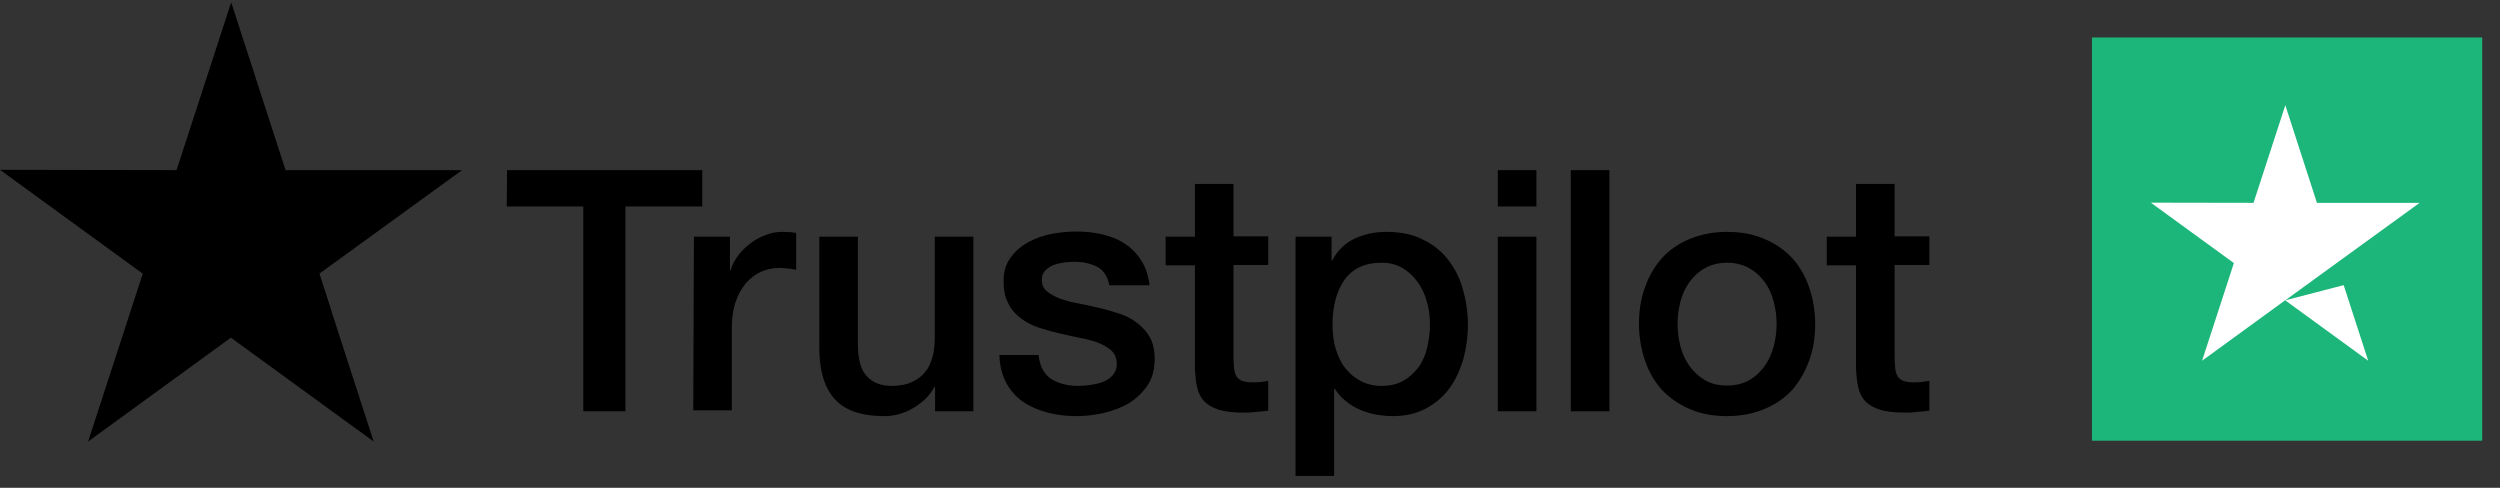 <svg width="123" height="24" viewBox="0 0 123 24" fill="none" xmlns="http://www.w3.org/2000/svg">
<rect x="0" y="0" width="123" height="24" fill="#333333" stroke="none"/>
<path fill-rule="evenodd" clip-rule="evenodd" d="M24.948 8.37H34.552V10.158H30.77V20.235H28.698V10.158H24.933L24.948 8.37ZM34.14 11.645H35.912V13.306H35.944C36.007 13.069 36.118 12.847 36.276 12.626C36.434 12.404 36.624 12.199 36.861 12.025C37.083 11.835 37.336 11.692 37.621 11.582C37.89 11.471 38.175 11.408 38.459 11.408C38.681 11.408 38.839 11.423 38.918 11.423C38.997 11.439 39.092 11.455 39.171 11.455V13.274C39.045 13.243 38.902 13.227 38.76 13.211C38.618 13.195 38.491 13.18 38.349 13.18C38.032 13.18 37.732 13.243 37.447 13.369C37.162 13.496 36.925 13.686 36.703 13.923C36.498 14.176 36.324 14.477 36.197 14.841C36.07 15.205 36.007 15.632 36.007 16.106V20.188H34.109L34.14 11.645ZM47.873 20.235H46.006V19.033H45.974C45.737 19.476 45.389 19.808 44.93 20.077C44.471 20.346 43.997 20.473 43.522 20.473C42.399 20.473 41.576 20.204 41.07 19.634C40.563 19.081 40.31 18.226 40.31 17.103V11.645H42.209V16.913C42.209 17.673 42.351 18.21 42.652 18.511C42.937 18.828 43.348 18.986 43.87 18.986C44.266 18.986 44.598 18.922 44.867 18.796C45.136 18.669 45.357 18.511 45.515 18.305C45.69 18.1 45.8 17.847 45.879 17.562C45.958 17.277 45.99 16.961 45.99 16.628V11.645H47.889V20.235H47.873ZM51.1 17.483C51.163 18.037 51.369 18.416 51.733 18.654C52.097 18.875 52.54 18.986 53.046 18.986C53.22 18.986 53.426 18.97 53.647 18.938C53.869 18.907 54.09 18.859 54.28 18.78C54.486 18.701 54.644 18.59 54.77 18.432C54.897 18.274 54.96 18.084 54.945 17.847C54.929 17.609 54.85 17.404 54.676 17.245C54.502 17.087 54.296 16.977 54.043 16.866C53.79 16.771 53.489 16.692 53.157 16.628C52.825 16.565 52.492 16.486 52.144 16.407C51.796 16.328 51.448 16.233 51.116 16.122C50.784 16.011 50.499 15.869 50.23 15.663C49.977 15.473 49.755 15.236 49.613 14.936C49.455 14.635 49.376 14.287 49.376 13.844C49.376 13.369 49.486 12.99 49.724 12.673C49.945 12.357 50.246 12.104 50.594 11.914C50.942 11.724 51.337 11.582 51.765 11.502C52.192 11.423 52.603 11.392 52.983 11.392C53.426 11.392 53.853 11.439 54.248 11.534C54.644 11.629 55.024 11.771 55.34 11.993C55.672 12.199 55.941 12.483 56.147 12.816C56.368 13.148 56.495 13.559 56.558 14.034H54.581C54.486 13.575 54.28 13.274 53.964 13.116C53.631 12.958 53.268 12.879 52.84 12.879C52.714 12.879 52.54 12.895 52.366 12.911C52.176 12.942 52.018 12.974 51.844 13.037C51.685 13.1 51.543 13.195 51.432 13.306C51.322 13.417 51.258 13.575 51.258 13.765C51.258 14.002 51.337 14.176 51.496 14.319C51.654 14.461 51.859 14.572 52.129 14.682C52.382 14.777 52.682 14.857 53.014 14.92C53.347 14.983 53.695 15.062 54.043 15.141C54.391 15.22 54.723 15.315 55.055 15.426C55.388 15.537 55.688 15.679 55.941 15.885C56.194 16.075 56.416 16.312 56.574 16.597C56.732 16.881 56.811 17.245 56.811 17.657C56.811 18.163 56.701 18.59 56.463 18.954C56.226 19.302 55.925 19.603 55.562 19.824C55.198 20.046 54.77 20.204 54.328 20.315C53.869 20.41 53.426 20.473 52.983 20.473C52.445 20.473 51.939 20.41 51.48 20.283C51.021 20.156 50.61 19.966 50.277 19.729C49.945 19.476 49.676 19.175 49.486 18.796C49.297 18.432 49.186 17.989 49.17 17.467H51.084V17.483L51.1 17.483ZM57.349 11.645H58.789V9.05H60.688V11.629H62.396V13.037H60.688V17.625C60.688 17.831 60.703 17.989 60.719 18.147C60.735 18.29 60.782 18.416 60.83 18.511C60.893 18.606 60.988 18.685 61.099 18.733C61.225 18.78 61.384 18.812 61.605 18.812C61.732 18.812 61.874 18.812 62.001 18.796C62.127 18.78 62.27 18.764 62.396 18.733V20.204C62.19 20.235 61.985 20.251 61.779 20.267C61.574 20.299 61.384 20.299 61.162 20.299C60.656 20.299 60.26 20.251 59.96 20.156C59.659 20.061 59.422 19.919 59.248 19.745C59.074 19.555 58.963 19.334 58.9 19.065C58.837 18.796 58.805 18.464 58.789 18.116V13.053H57.349V11.613V11.645ZM63.725 11.645H65.513V12.816H65.544C65.813 12.309 66.177 11.961 66.652 11.74C67.126 11.518 67.633 11.408 68.202 11.408C68.883 11.408 69.468 11.518 69.974 11.771C70.481 12.009 70.892 12.325 71.224 12.752C71.556 13.164 71.809 13.654 71.968 14.208C72.126 14.762 72.221 15.363 72.221 15.98C72.221 16.565 72.142 17.119 71.999 17.657C71.841 18.195 71.62 18.685 71.319 19.096C71.018 19.508 70.639 19.84 70.164 20.093C69.689 20.346 69.152 20.473 68.519 20.473C68.25 20.473 67.965 20.441 67.696 20.394C67.427 20.346 67.158 20.267 66.905 20.156C66.652 20.046 66.415 19.903 66.209 19.729C65.987 19.555 65.813 19.35 65.671 19.128H65.639V23.416H63.741V11.645H63.725ZM70.354 15.948C70.354 15.568 70.306 15.189 70.196 14.825C70.101 14.461 69.943 14.145 69.737 13.86C69.531 13.575 69.278 13.354 68.993 13.18C68.693 13.005 68.345 12.926 67.965 12.926C67.174 12.926 66.573 13.195 66.162 13.749C65.766 14.303 65.56 15.046 65.56 15.964C65.56 16.407 65.608 16.802 65.719 17.166C65.829 17.53 65.972 17.847 66.193 18.116C66.399 18.384 66.652 18.59 66.953 18.748C67.253 18.907 67.585 18.986 67.981 18.986C68.424 18.986 68.772 18.891 69.073 18.717C69.373 18.543 69.61 18.305 69.816 18.037C70.006 17.752 70.148 17.435 70.227 17.071C70.306 16.692 70.354 16.328 70.354 15.948M73.692 8.37H75.591V10.158H73.692V8.37ZM73.692 11.645H75.591V20.235H73.692V11.645ZM77.283 8.37H79.182V20.235H77.283V8.37ZM84.972 20.473C84.292 20.473 83.675 20.362 83.137 20.125C82.599 19.887 82.156 19.587 81.776 19.191C81.413 18.796 81.128 18.305 80.938 17.752C80.748 17.198 80.637 16.581 80.637 15.932C80.637 15.284 80.732 14.682 80.938 14.129C81.128 13.575 81.413 13.1 81.776 12.689C82.14 12.293 82.599 11.977 83.137 11.756C83.675 11.534 84.292 11.408 84.972 11.408C85.653 11.408 86.27 11.518 86.808 11.756C87.345 11.977 87.788 12.293 88.168 12.689C88.532 13.085 88.817 13.575 89.007 14.129C89.196 14.682 89.307 15.284 89.307 15.932C89.307 16.597 89.212 17.198 89.007 17.752C88.801 18.305 88.532 18.78 88.168 19.191C87.804 19.587 87.345 19.903 86.808 20.125C86.27 20.346 85.668 20.473 84.972 20.473ZM84.972 18.97C85.384 18.97 85.763 18.875 86.064 18.701C86.38 18.527 86.618 18.29 86.823 18.005C87.029 17.72 87.171 17.388 87.266 17.04C87.361 16.676 87.409 16.312 87.409 15.932C87.409 15.568 87.361 15.204 87.266 14.841C87.171 14.477 87.029 14.16 86.823 13.876C86.618 13.591 86.365 13.369 86.064 13.195C85.748 13.021 85.384 12.926 84.972 12.926C84.561 12.926 84.181 13.021 83.881 13.195C83.564 13.369 83.327 13.607 83.121 13.876C82.916 14.16 82.773 14.477 82.678 14.841C82.583 15.204 82.536 15.568 82.536 15.932C82.536 16.312 82.583 16.676 82.678 17.04C82.773 17.404 82.916 17.72 83.121 18.005C83.327 18.29 83.58 18.527 83.881 18.701C84.197 18.891 84.561 18.97 84.972 18.97ZM89.877 11.645H91.316V9.05H93.215V11.629H94.924V13.037H93.215V17.625C93.215 17.831 93.231 17.989 93.247 18.147C93.262 18.29 93.31 18.416 93.357 18.511C93.421 18.606 93.516 18.685 93.626 18.733C93.753 18.78 93.911 18.812 94.132 18.812C94.259 18.812 94.401 18.812 94.528 18.796C94.655 18.78 94.797 18.764 94.924 18.733V20.204C94.718 20.235 94.512 20.251 94.306 20.267C94.101 20.299 93.911 20.299 93.689 20.299C93.183 20.299 92.788 20.251 92.487 20.156C92.187 20.061 91.949 19.919 91.775 19.745C91.601 19.555 91.49 19.334 91.427 19.065C91.364 18.796 91.332 18.464 91.316 18.116V13.053H89.877V11.613L89.877 11.645Z" fill="black"></path>
<path fill-rule="evenodd" clip-rule="evenodd" d="M22.734 8.37H14.049L11.375 0.112L8.686 8.37L0 8.355L7.024 13.465L4.335 21.723L11.359 16.613L18.384 21.723L15.71 13.465L22.734 8.37Z" fill="black"></path>
<path fill-rule="evenodd" clip-rule="evenodd" d="M16.311 15.332L15.71 13.465L11.375 16.613L16.311 15.332Z" fill="black"></path>
<path fill-rule="evenodd" clip-rule="evenodd" d="M102.924 1.844H122.124V21.684H102.924V1.844Z" fill="#1DB67A"></path>
<path fill-rule="evenodd" clip-rule="evenodd" d="M115.309 14.029L112.438 14.774L114.959 12.943L119.045 9.98H113.993L112.438 5.176L110.873 9.98L105.821 9.971L109.907 12.943L108.343 17.747L112.429 14.774L116.515 17.747L115.309 14.029Z" fill="white"></path>
</svg>
